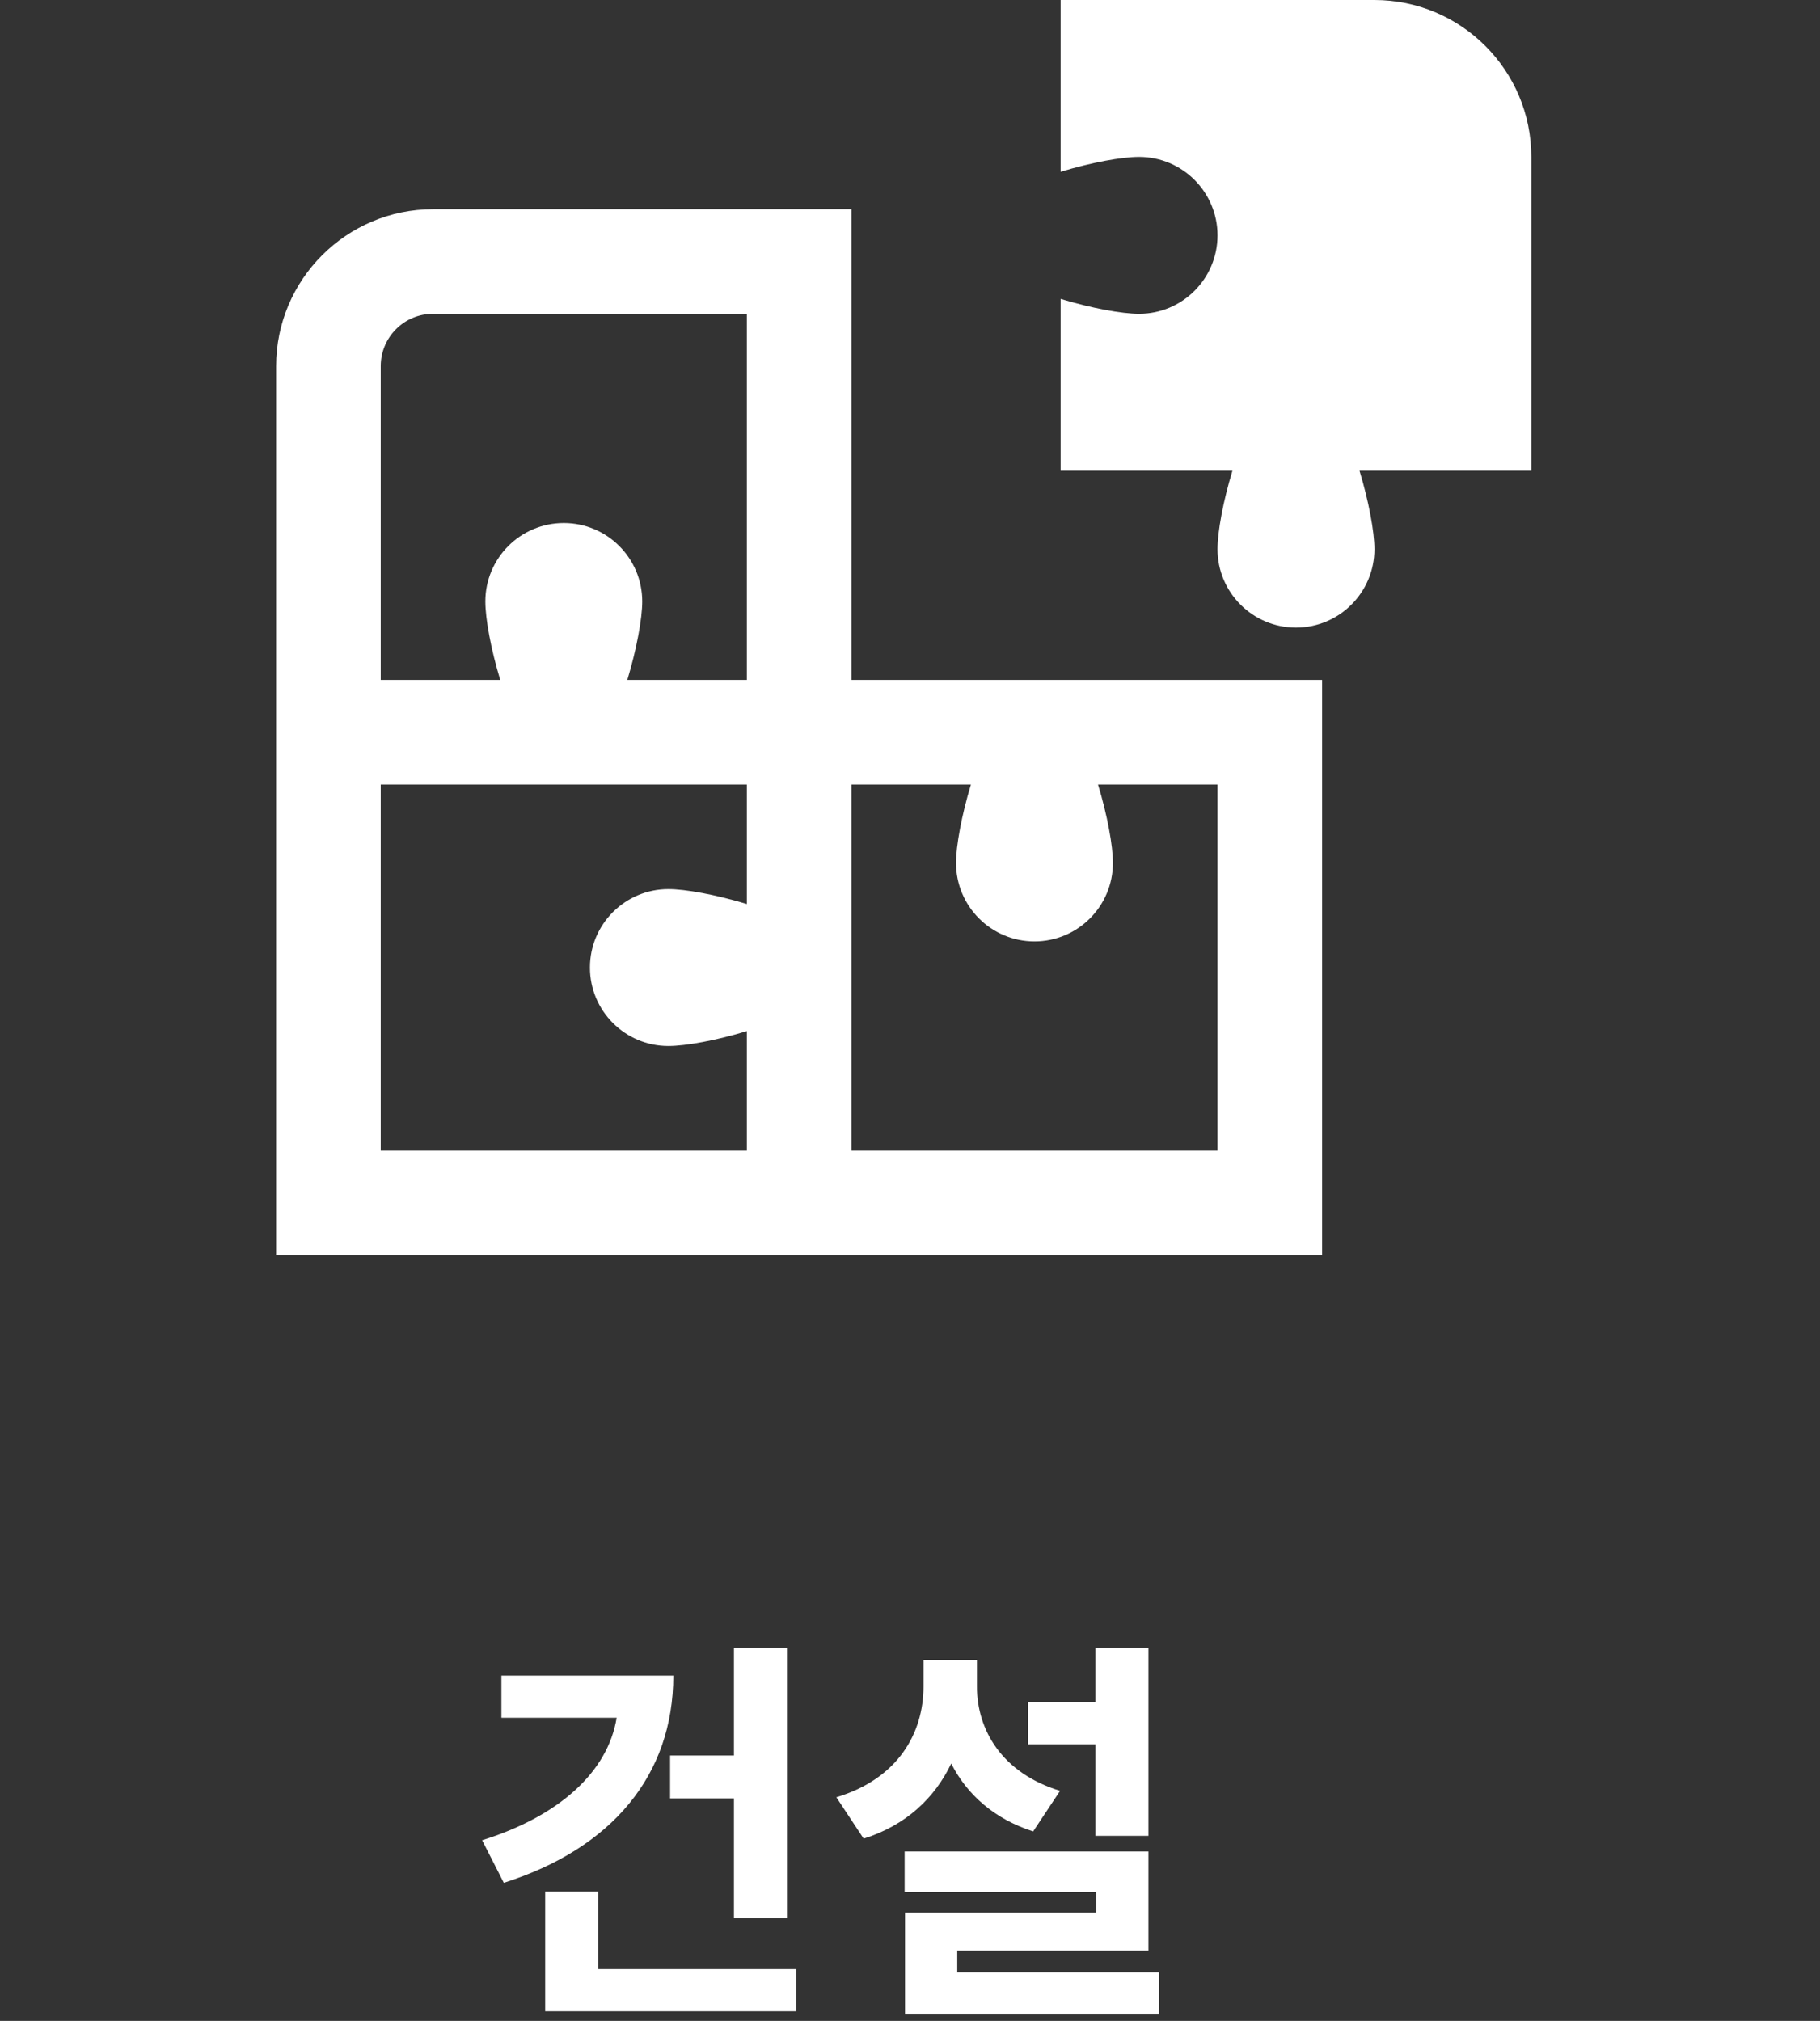 <?xml version="1.0" encoding="UTF-8"?>
<svg xmlns="http://www.w3.org/2000/svg" width="145" height="161" viewBox="0 0 145 161" fill="none">
  <rect x="0" y="0" width="145" height="161" fill="#333333" stroke="none"/>
  <path d="M53.386 139.856H58.474V131.28H62.698V152.816H58.474V143.28H53.386V139.856ZM39.946 133.488H53.642C53.642 141.456 48.714 147.28 40.138 150L38.41 146.608C44.554 144.688 48.426 141.168 49.13 136.848H39.946V133.488ZM47.658 156.88H63.434V160.24H43.434V150.704H47.658V156.88ZM87.272 146.256V138.96H81.896V135.6H87.272V131.28H91.496V146.256H87.272ZM84.456 142.672L82.312 145.904C79.208 144.912 77.032 142.96 75.784 140.496C74.472 143.248 72.168 145.424 68.808 146.48L66.632 143.184C71.528 141.712 73.576 138.096 73.576 134.352V132.24H77.832V134.352C77.832 137.84 79.848 141.264 84.456 142.672ZM76.264 157.136H92.328V160.432H72.104V152.368H87.336V150.736H72.072V147.504H91.496V155.408H76.264V157.136Z" fill="white"></path>
  <path d="M67.833 16.667H34.5C27.608 16.667 22 22.275 22 29.167V100H105.333V54.167H67.833V16.667ZM30.333 29.167C30.333 26.867 32.204 25 34.5 25H59.5V54.167H49.979C50.721 51.721 51.167 49.283 51.167 47.917C51.167 44.467 48.367 41.667 44.917 41.667C41.467 41.667 38.667 44.467 38.667 47.917C38.667 49.283 39.108 51.721 39.854 54.167H30.333V29.167ZM59.5 91.667H30.333V62.5H59.5V72.021C57.054 71.279 54.617 70.833 53.25 70.833C49.8 70.833 47 73.633 47 77.083C47 80.533 49.8 83.333 53.25 83.333C54.617 83.333 57.054 82.892 59.5 82.146V91.667ZM77.354 62.5C76.612 64.946 76.167 67.383 76.167 68.75C76.167 72.2 78.967 75 82.417 75C85.867 75 88.667 72.2 88.667 68.75C88.667 67.383 88.225 64.946 87.479 62.5H97V91.667H67.833V62.5H77.354ZM122 37.5H108.313C109.054 39.946 109.5 42.383 109.5 43.75C109.5 47.2 106.7 50 103.25 50C99.8 50 97 47.2 97 43.75C97 42.383 97.442 39.946 98.188 37.5H84.5V23.812C86.946 24.554 89.383 25 90.75 25C94.2 25 97 22.2 97 18.75C97 15.3 94.2 12.5 90.75 12.5C89.383 12.5 86.946 12.942 84.5 13.688V0H109.5C116.404 0 122 5.596 122 12.5V37.5Z" fill="white"></path>
</svg>
